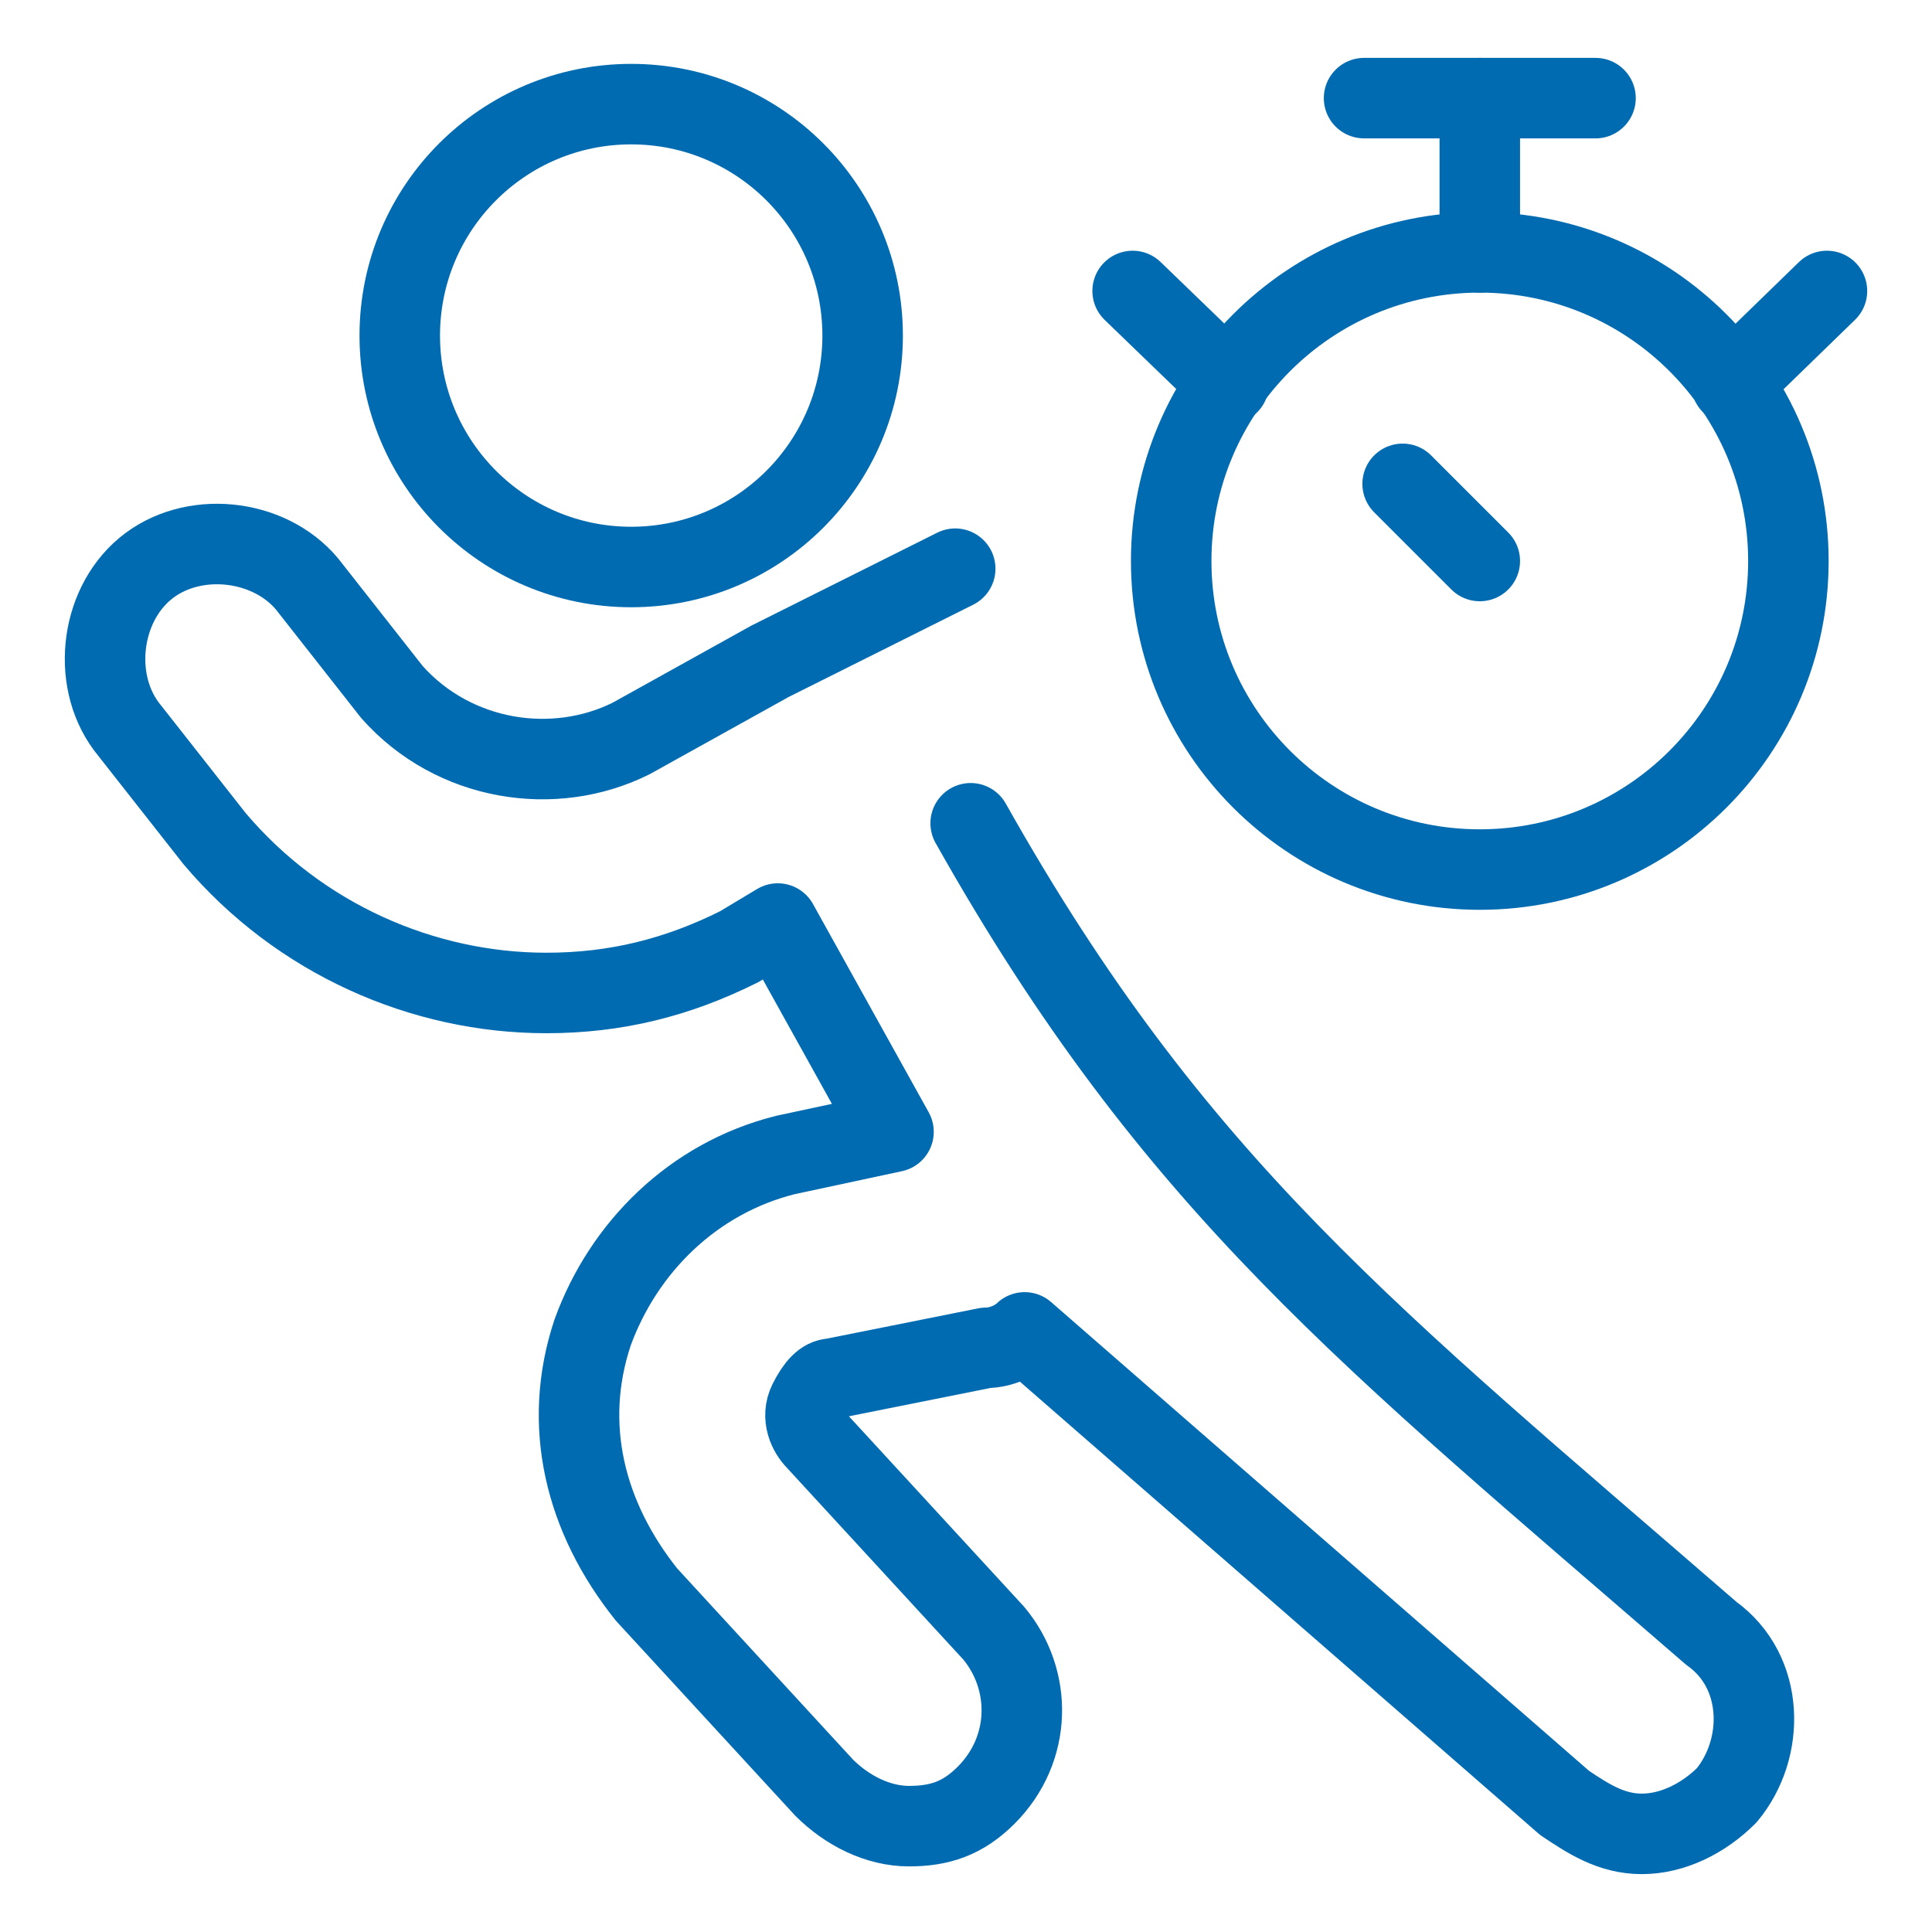 <?xml version="1.0" encoding="UTF-8"?> <svg xmlns="http://www.w3.org/2000/svg" fill="none" viewBox="-1 -1 48 48" id="Sprinting-Running-Time-Stopwatch--Streamline-Ultimate" height="48" width="48"><desc>Sprinting Running Time Stopwatch Streamline Icon: https://streamlinehq.com</desc><path stroke="#006bb0" stroke-linecap="round" stroke-linejoin="round" stroke-miterlimit="10" d="M22.732 13.129 18.132 15.429l-3.45 1.917c-1.917 0.958 -4.408 0.575 -5.942 -1.15l-2.108 -2.683c-0.958 -1.15 -2.875 -1.342 -4.025 -0.383 -1.15 0.958 -1.342 2.875 -0.383 4.025L4.332 19.837c2.108 2.492 5.175 3.833 8.242 3.833 1.725 0 3.258 -0.383 4.792 -1.15l0.958 -0.575 2.875 5.175 -2.683 0.575c-2.3 0.575 -4.025 2.3 -4.792 4.408 -0.767 2.3 -0.192 4.6 1.342 6.517l4.408 4.792c0.575 0.575 1.342 0.958 2.108 0.958 0.767 0 1.342 -0.192 1.917 -0.767 1.15 -1.15 1.15 -2.875 0.192 -4.025l-4.408 -4.792c-0.192 -0.192 -0.383 -0.575 -0.192 -0.958 0.192 -0.383 0.383 -0.575 0.575 -0.575l3.833 -0.767c0.383 0 0.767 -0.192 0.958 -0.383l13.417 11.692c0.575 0.383 1.15 0.767 1.917 0.767s1.533 -0.383 2.108 -0.958c0.958 -1.15 0.958 -3.067 -0.383 -4.025 -8.475 -7.345 -13.324 -11.102 -18.4 -20.125" stroke-width="2"></path><path stroke="#006bb0" stroke-linecap="round" stroke-linejoin="round" stroke-miterlimit="10" d="M35.765 20.604c4.234 0 7.667 -3.432 7.667 -7.667s-3.433 -7.667 -7.667 -7.667c-4.234 0 -7.667 3.432 -7.667 7.667s3.433 7.667 7.667 7.667Z" stroke-width="2"></path><path stroke="#006bb0" stroke-linecap="round" stroke-linejoin="round" stroke-miterlimit="10" d="m35.765 12.938 -1.917 -1.917" stroke-width="2"></path><path stroke="#006bb0" stroke-linecap="round" stroke-linejoin="round" stroke-miterlimit="10" d="M35.765 5.271v-3.833" stroke-width="2"></path><path stroke="#006bb0" stroke-linecap="round" stroke-linejoin="round" stroke-miterlimit="10" d="M32.89 1.438h5.75" stroke-width="2"></path><path stroke="#006bb0" stroke-linecap="round" stroke-linejoin="round" stroke-miterlimit="10" d="m27.14 6.229 2.388 2.306" stroke-width="2"></path><path stroke="#006bb0" stroke-linecap="round" stroke-linejoin="round" stroke-miterlimit="10" d="M42.017 8.535 44.39 6.229" stroke-width="2"></path><path stroke="#006bb0" stroke-linecap="round" stroke-linejoin="round" stroke-miterlimit="10" d="M14.682 13.087c3.176 0 5.75 -2.574 5.75 -5.75 0 -3.176 -2.574 -5.75 -5.75 -5.75 -3.176 0 -5.75 2.574 -5.75 5.75 0 3.176 2.574 5.75 5.75 5.75Z" stroke-width="2"></path></svg> 